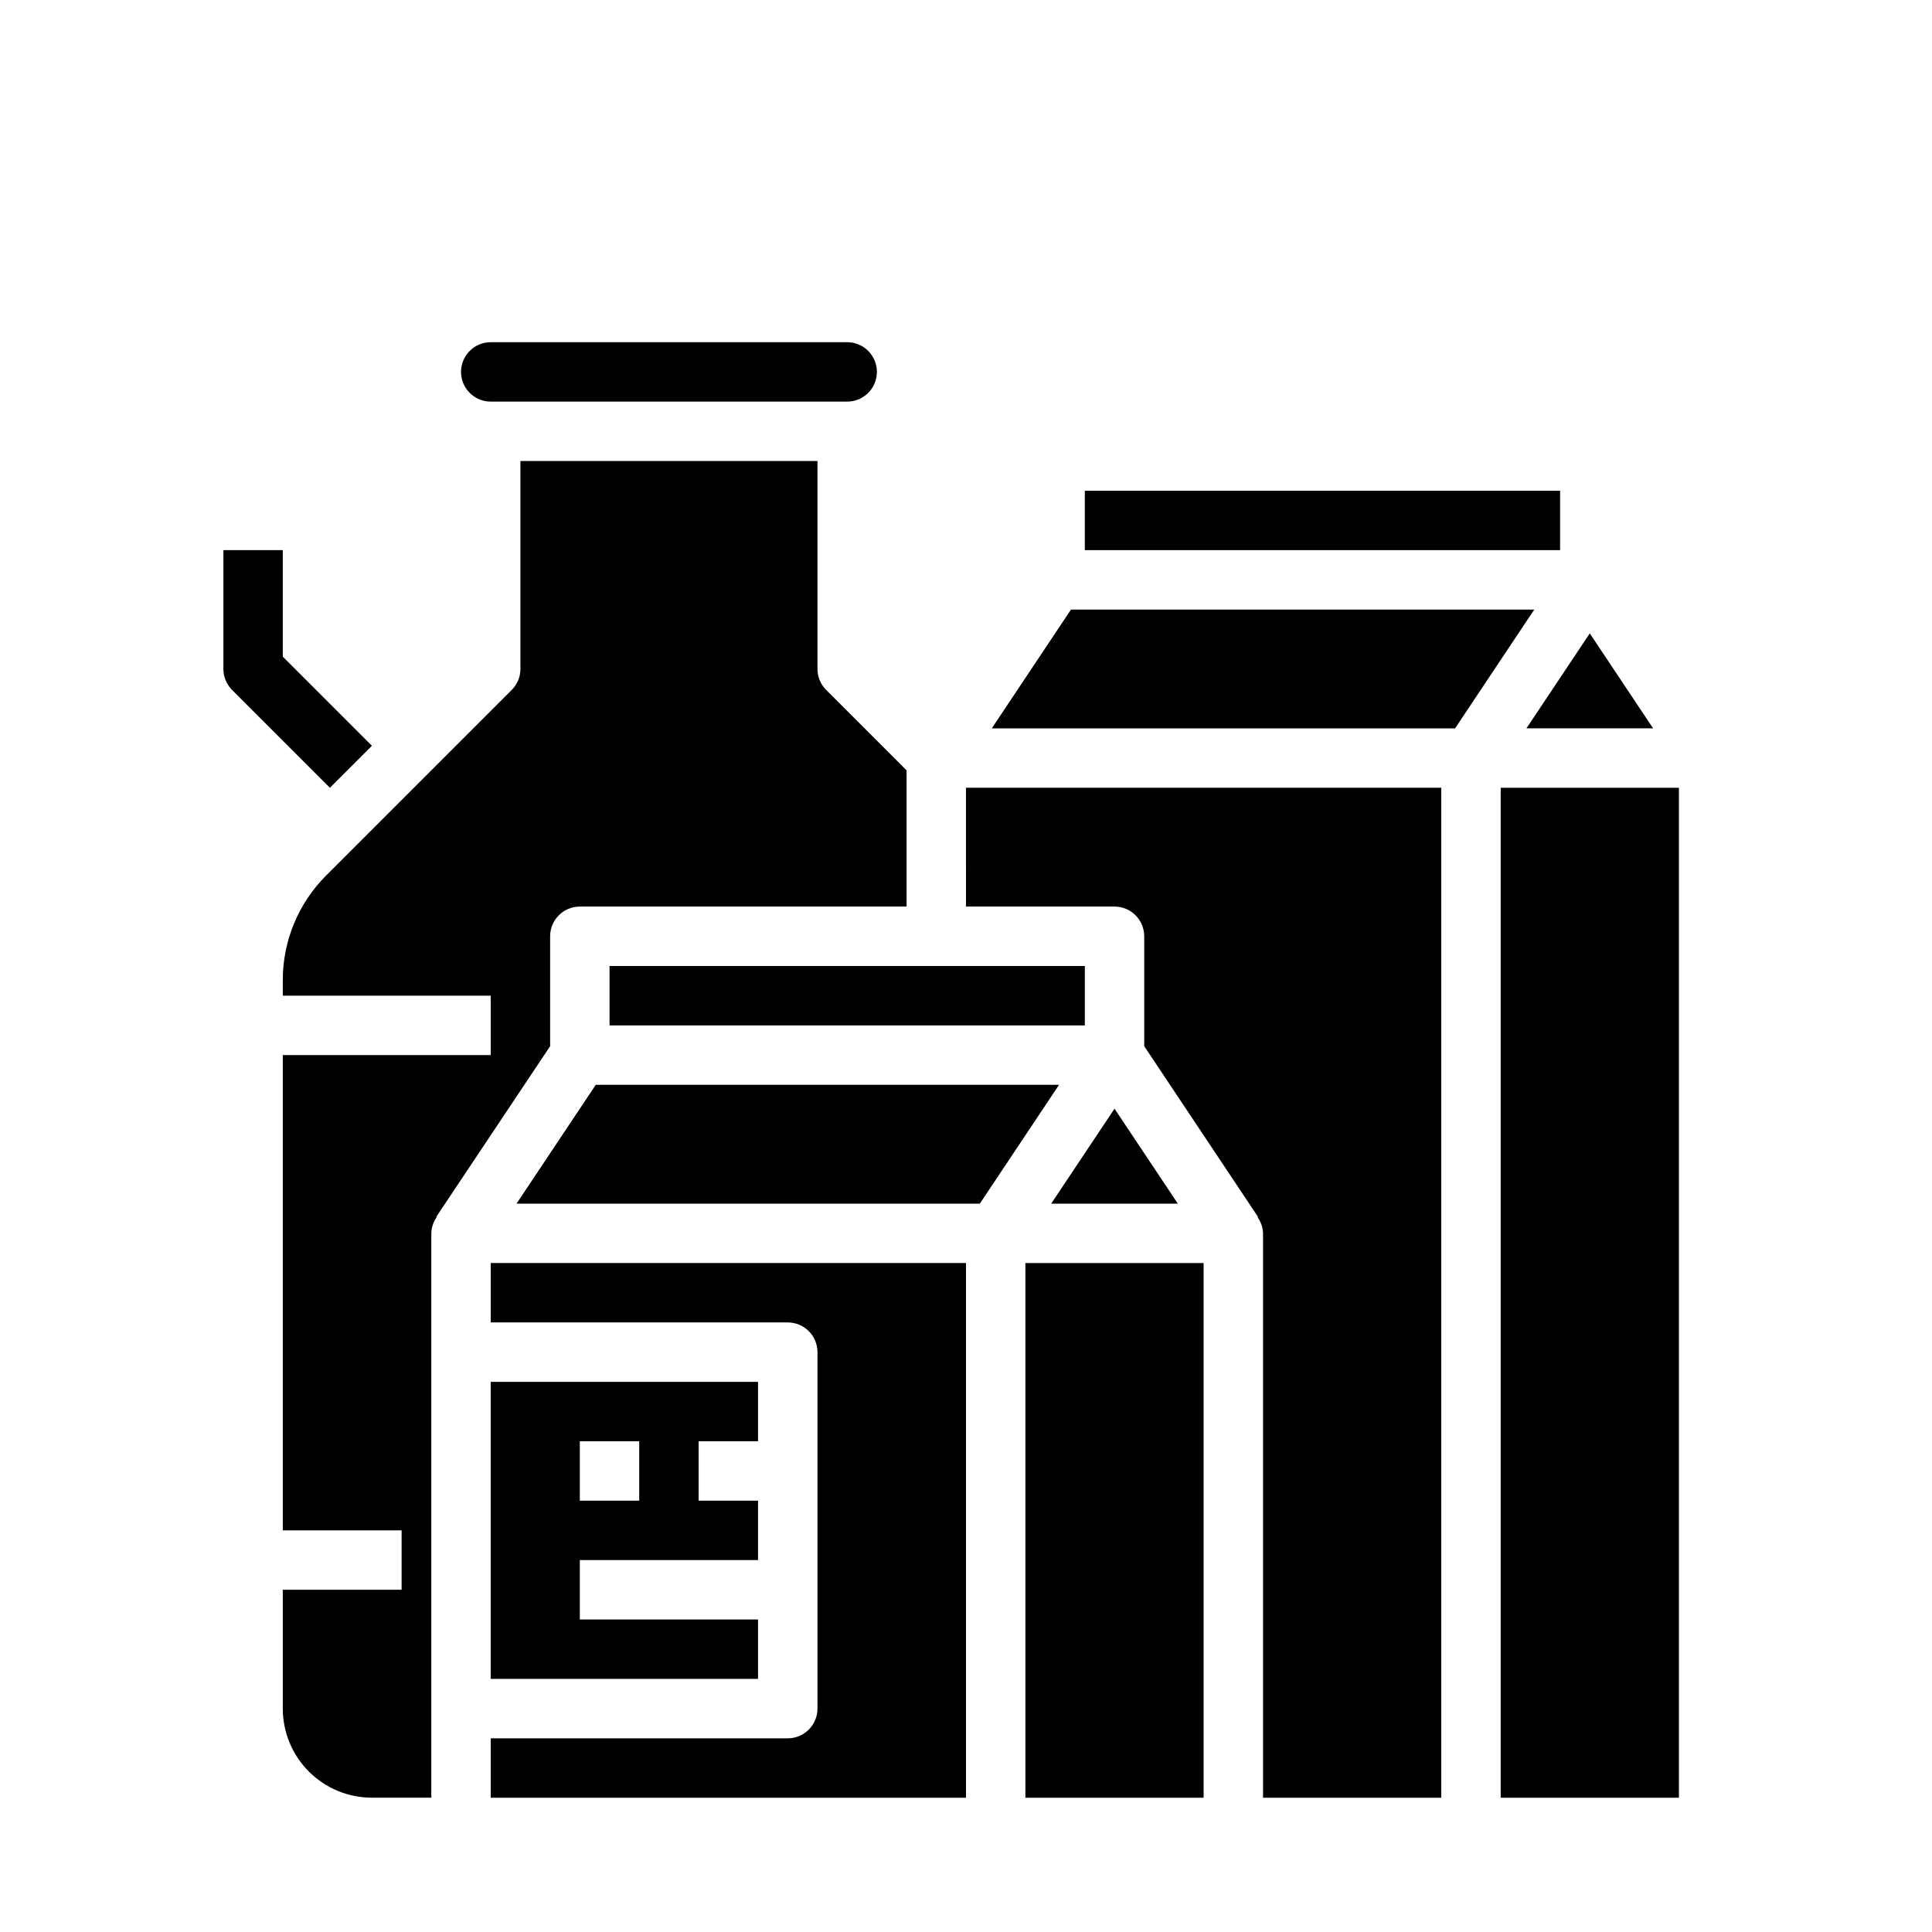 <?xml version="1.0" encoding="UTF-8"?>
<!-- Uploaded to: SVG Repo, www.svgrepo.com, Generator: SVG Repo Mixer Tools -->
<svg fill="#000000" width="800px" height="800px" version="1.1" viewBox="144 144 512 512" xmlns="http://www.w3.org/2000/svg">
 <g>
  <path d="m305.54 400h125.95v15.742h-125.95z"/>
  <path d="m289.79 421.25v-29.129c0-4.348 3.527-7.871 7.875-7.871h86.59v-36.102l-21.309-21.309c-1.477-1.477-2.305-3.477-2.309-5.566v-55.102h-78.719v55.105-0.004c0 2.09-0.828 4.09-2.305 5.566l-49.137 49.137h-0.004c-7.402 7.367-11.555 17.391-11.531 27.836v4.055h55.105v15.742h-55.105v125.95h31.488v15.742l-31.488 0.004v31.488c0 6.262 2.488 12.27 6.918 16.699 4.43 4.426 10.434 6.914 16.699 6.914h15.742v-149.57c0.039-1.543 0.543-3.039 1.441-4.293l-0.117-0.078z"/>
  <path d="m431.49 274.05h125.95v15.742h-125.95z"/>
  <path d="m274.05 250.43h94.465c4.348 0 7.871-3.523 7.871-7.871s-3.523-7.871-7.871-7.871h-94.465c-4.348 0-7.871 3.523-7.871 7.871s3.523 7.871 7.871 7.871z"/>
  <path d="m582.09 337.02-16.781-25.168-16.785 25.168z"/>
  <path d="m456.14 462.98-16.781-25.168-16.785 25.168z"/>
  <path d="m301.88 431.49-20.996 31.488h122.78l20.992-31.488z"/>
  <path d="m427.82 305.54-20.992 31.488h122.78l20.992-31.488z"/>
  <path d="m541.7 352.77h47.23v267.65h-47.23z"/>
  <path d="m400 384.25h39.359c2.086 0 4.09 0.828 5.566 2.305 1.477 1.477 2.305 3.481 2.305 5.566v29.125l30.164 45.25-0.117 0.078v0.004c0.895 1.246 1.398 2.731 1.441 4.266v149.57h47.23v-267.65h-125.95z"/>
  <path d="m415.74 478.72h47.23v141.7h-47.23z"/>
  <path d="m344.89 525.95v-15.742h-70.848v78.719h70.848v-15.742h-47.23v-15.746h47.23v-15.742h-15.746v-15.746zm-31.488 15.742-15.742 0.004v-15.746h15.742z"/>
  <path d="m274.05 494.46h78.719c2.09 0 4.09 0.832 5.566 2.309 1.477 1.477 2.305 3.477 2.305 5.566v94.465c0 2.086-0.828 4.09-2.305 5.566-1.477 1.473-3.477 2.305-5.566 2.305h-78.719v15.742h125.95v-141.7h-125.95z"/>
  <path d="m242.56 341.64-23.617-23.617v-28.23h-15.742v31.488c0 2.09 0.828 4.09 2.305 5.566l25.922 25.922z"/>
 </g>
</svg>